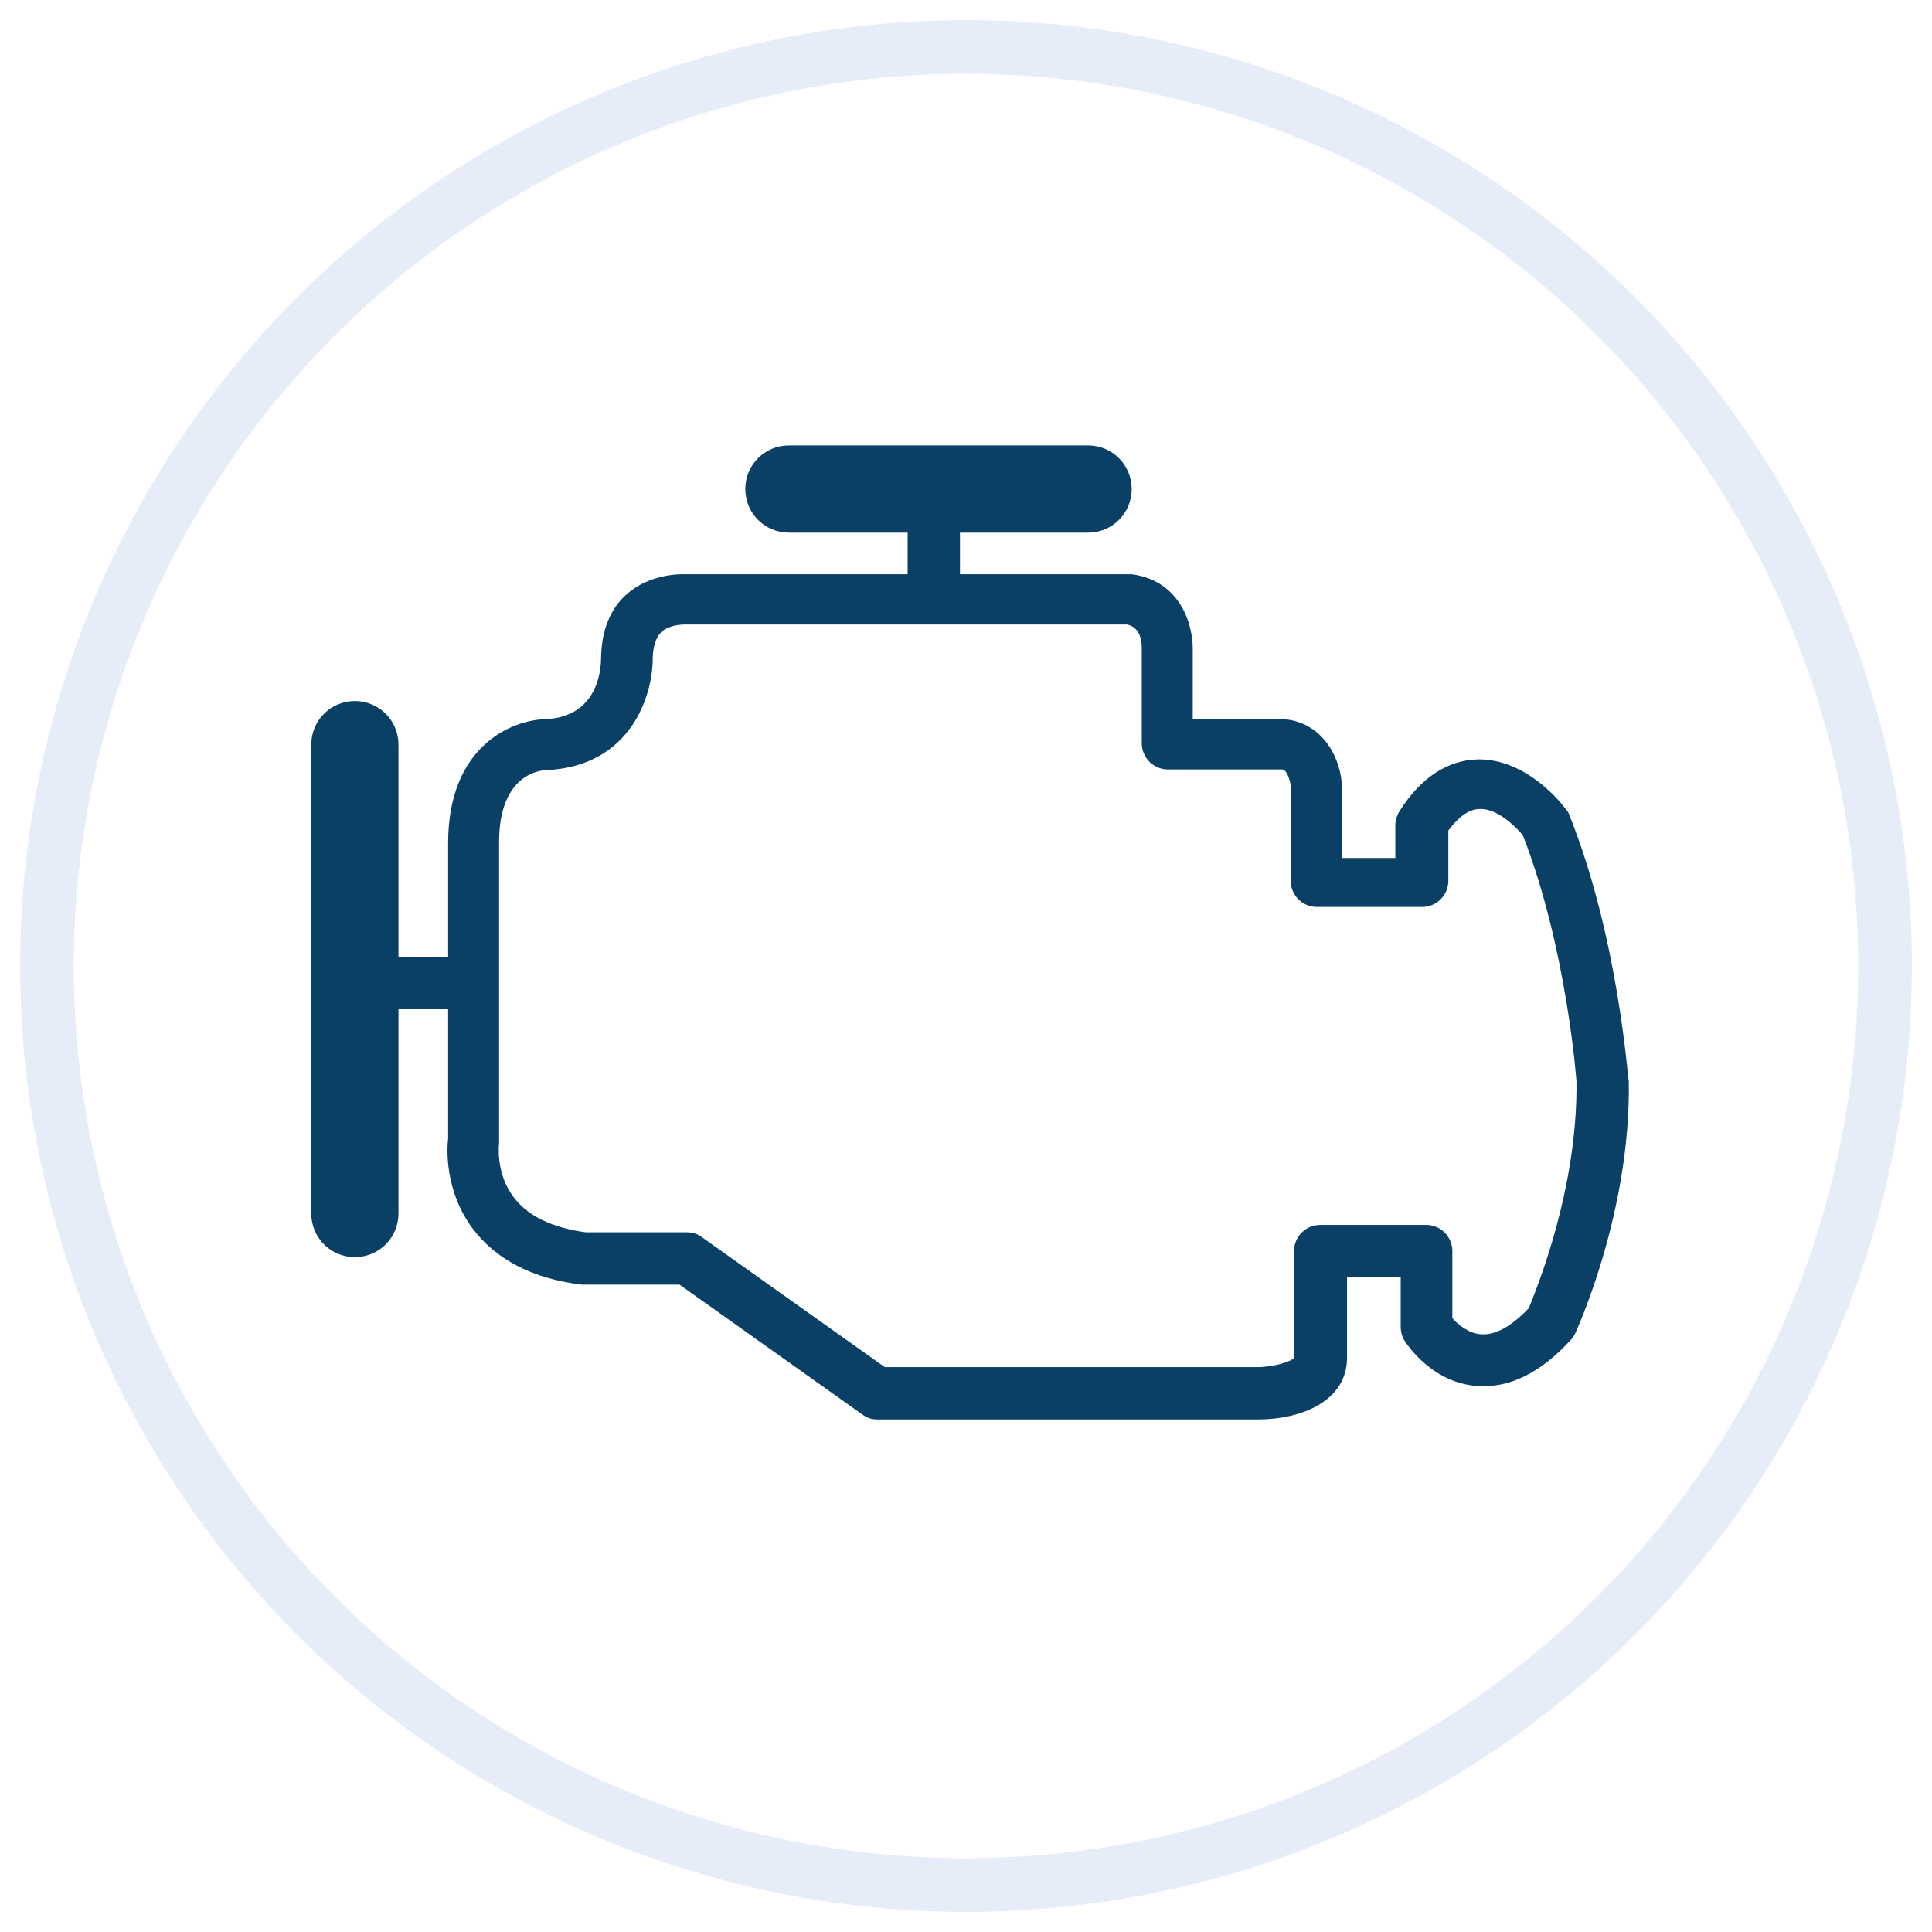 <?xml version="1.0" encoding="utf-8"?>
<!-- Generator: Adobe Illustrator 23.0.3, SVG Export Plug-In . SVG Version: 6.00 Build 0)  -->
<svg version="1.1" id="Layer_1" xmlns="http://www.w3.org/2000/svg" xmlns:xlink="http://www.w3.org/1999/xlink" x="0px" y="0px"
	 viewBox="0 0 288 288" style="enable-background:new 0 0 288 288;" xml:space="preserve">
<style type="text/css">
	.st0{opacity:0.1;fill:none;stroke:#004FB6;stroke-width:8;stroke-miterlimit:10;enable-background:new    ;}
	.st1{fill:#0A4066;}
</style>
<circle class="st0" cx="144" cy="144" r="137"/>
<path class="st1" d="M233.9,121.4c-0.1-0.3-0.3-0.6-0.5-0.8c-0.6-0.8-5.8-7.5-13.1-7.4c-4.4,0.1-8.4,2.6-11.6,7.6
	c-0.4,0.6-0.7,1.4-0.7,2.2v4.9h-8V117c0-0.1,0-0.3,0-0.4c-0.4-4.3-3.3-9.1-8.8-9.4h-13.4V97c0.1-3.5-1.6-10.4-9.1-11.4
	c-0.2,0-0.4,0-0.5,0h-25.1v-6.2h19.1c3.6,0,6.5-2.9,6.5-6.5s-2.9-6.5-6.5-6.5h-44.6c-3.6,0-6.5,2.9-6.5,6.5s2.9,6.5,6.5,6.5h17.7
	v6.2h-33.1c-0.5,0-5.2-0.2-8.8,3c-1.7,1.5-3.7,4.3-3.8,9.4c0,0.9,0,8.8-8.2,9.2c-5.1,0.1-14.6,4-14.6,18.5v17h-7.4V111
	c0-3.6-2.9-6.5-6.5-6.5s-6.5,2.9-6.5,6.5v69.9c0,3.6,2.9,6.5,6.5,6.5s6.5-2.9,6.5-6.5v-30.5h7.4v19.3c-0.2,1.6-0.5,7.9,3.7,13.5
	c3.5,4.6,8.9,7.4,16.2,8.3c0.2,0,0.3,0,0.5,0h14.1l27.3,19.4c0.7,0.5,1.4,0.7,2.2,0.7h56.7c6.6,0,13.3-2.8,13.3-9.2v-12h8v7.4
	c0,0.7,0.2,1.5,0.6,2.1c0.4,0.6,4.1,6.2,10.7,6.7c4.8,0.4,9.5-1.9,14-6.8c0.3-0.3,0.5-0.6,0.7-1c0.3-0.7,8.3-18.1,8-37.6
	C242.6,160.3,241.2,139.6,233.9,121.4z M227.9,195c-1.9,2-4.5,4.1-7.1,3.9c-1.9-0.1-3.5-1.5-4.3-2.4v-10c0-2.1-1.7-3.9-3.9-3.9
	h-15.8c-2.1,0-3.9,1.7-3.9,3.9v15.9c-0.4,0.6-3.1,1.4-5.6,1.4h-55.4l-27.3-19.4c-0.7-0.5-1.4-0.7-2.2-0.7H87.3
	c-5-0.7-8.6-2.4-10.7-5.2c-2.8-3.6-2.2-8.1-2.2-8.1c0-0.2,0-0.4,0-0.6v-44.3c0-9.9,5.9-10.7,7.1-10.7c12.7-0.6,15.9-11.4,15.8-16.9
	c0.1-1.7,0.5-2.9,1.3-3.7c1-0.9,2.6-1.1,3.4-1.1h66c2,0.4,2.2,2.5,2.2,3.5v14.2c0,2.1,1.7,3.9,3.9,3.9h17c0.8,0,1.2,1.8,1.3,2.3
	v14.3c0,2.1,1.7,3.9,3.9,3.9H212c2.1,0,3.9-1.7,3.9-3.9v-7.5c1.6-2.1,3.1-3.2,4.7-3.2c2.6-0.1,5.3,2.6,6.4,3.9
	c6.6,16.9,8,36.7,8,36.7C235.2,177.2,229.1,192,227.9,195z"/>
</svg>
